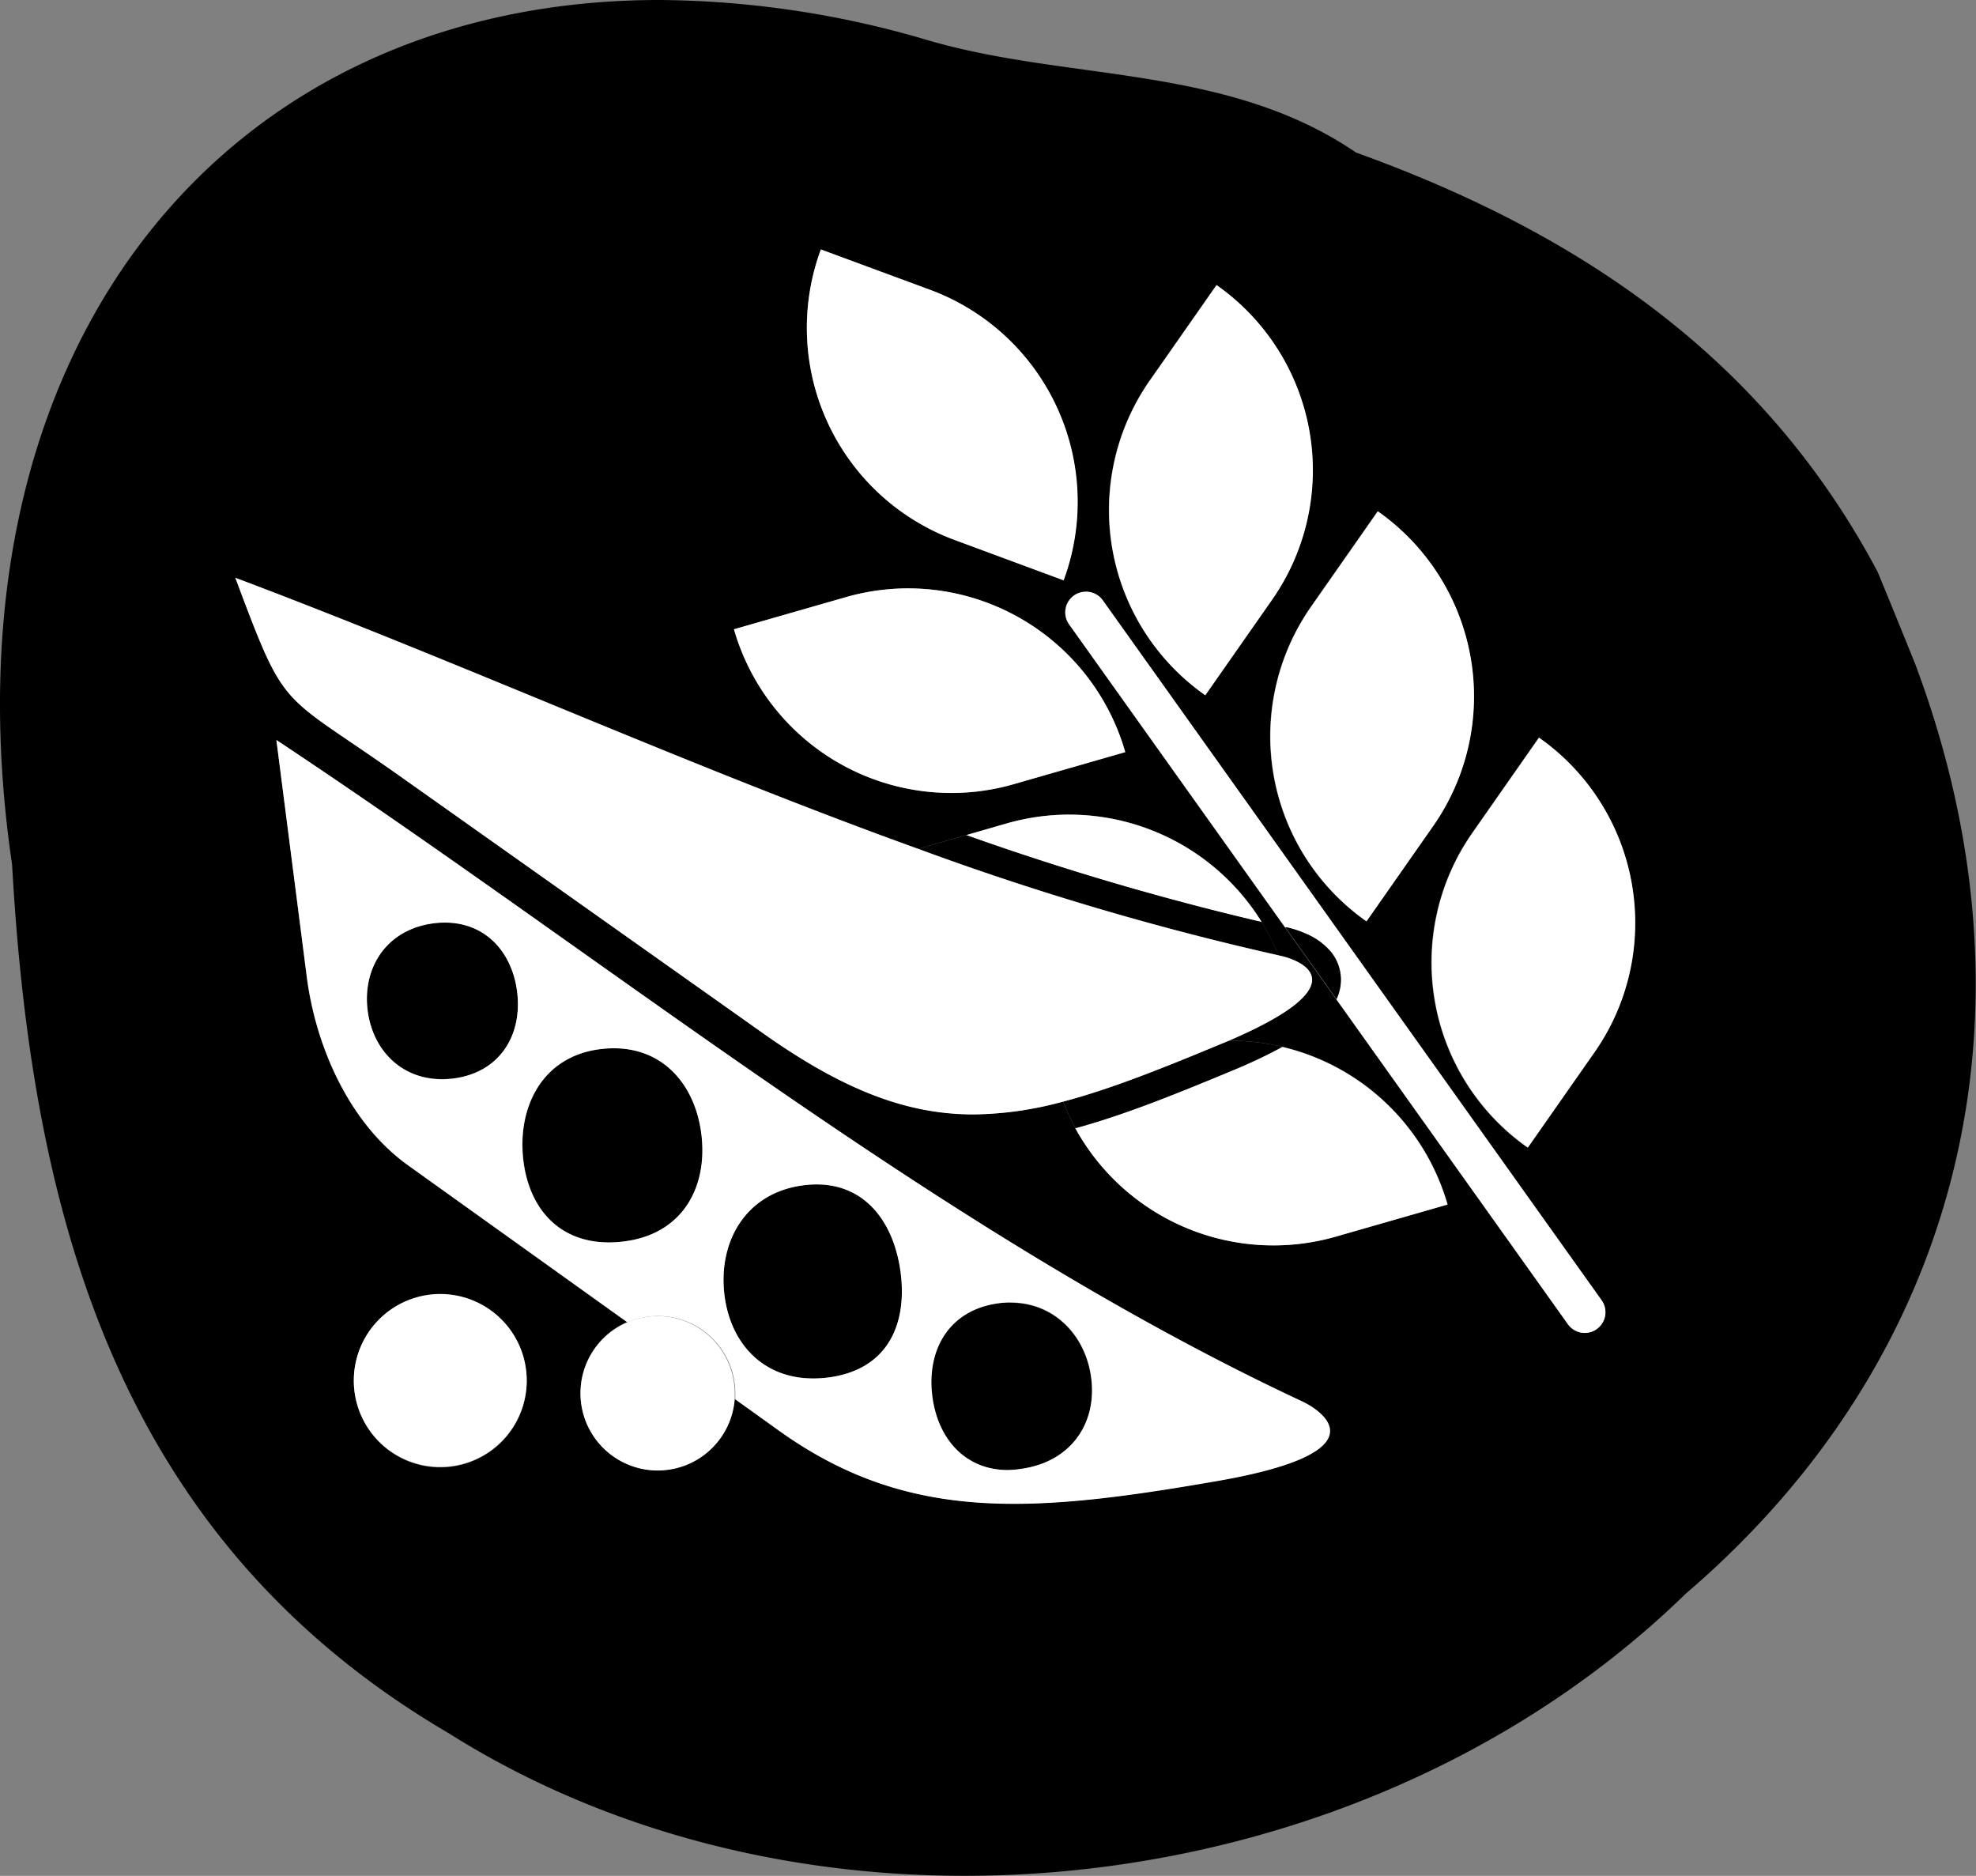 <svg id="Ebene_12" data-name="Ebene 12" xmlns="http://www.w3.org/2000/svg" xmlns:xlink="http://www.w3.org/1999/xlink" viewBox="0 0 297.12 282"><rect x="0" y="0" width="297.12" height="282" fill="#808080" stroke="none"/><defs><style>.cls-1{fill:none;}.cls-2{fill:#fff;}.cls-3{clip-path:url(#clip-path);}</style><clipPath id="clip-path" transform="translate(-1.44 -9)"><rect class="cls-1" x="29.4" y="88.42" width="173.64" height="92.46"/></clipPath></defs><path d="M100.63,9C34.76,9-8.09,61.82,3.26,139c3,53.49,16.21,101.6,65.66,130.57C91.83,284,119,291,146.47,291c39.67,0,79.87-14.59,108.43-42.4l0,0c41.47-35.48,54.24-87.06,34.55-139.7q-2.82-7-5.67-13.91c-17.29-32.58-45.35-51.12-78.44-63.06C185.83,18.65,162.3,21.27,141,15.06A144.92,144.92,0,0,0,100.63,9m24.23,37.5h0l16.39,6.06a34,34,0,0,1,20.08,43.68L145,90.18A34,34,0,0,1,124.86,46.5m57.78,67a34,34,0,0,1-8.3-47.36l10-14.29a34,34,0,0,1,8.3,47.35Zm24.24,34a34,34,0,0,1-8.3-47.35l10-14.3a34,34,0,0,1,8.3,47.36Zm-59.07,29c-9.87,0-19.42-3.55-31.62-12.19L61.52,125.64c-18.23-12.9-17-9.18-24.7-29.79,34.1,12.83,68.28,28.36,102.7,40.76l7.18-2.07,6.13-1.76a34,34,0,0,1,38.34,14.85,35.6,35.6,0,0,1,2.53,5l.23.05c2.8.6,12.45,4.1-7.75,12.77h.28a34,34,0,0,1,32.66,24.63l-16.78,4.81a34,34,0,0,1-39.19-16.3,36.28,36.28,0,0,1-1.86-4,52.84,52.84,0,0,1-13.48,1.93m-3.35-48.32A34,34,0,0,1,111.8,103.6l16.78-4.82a34,34,0,0,1,42.06,23.29l-16.78,4.82a34.09,34.09,0,0,1-9.4,1.33m50.19,20.19-32.47-45.55a3.1,3.1,0,0,1,.72-4.33,3.15,3.15,0,0,1,1.81-.57,3.09,3.09,0,0,1,2.53,1.3l75,105.22a3.1,3.1,0,1,1-5.05,3.61l-34.84-48.86Zm36.47,33.12a34,34,0,0,1-8.3-47.35l10-14.3a34,34,0,0,1,14.47,27.61v.5a33.85,33.85,0,0,1-6.17,19.25ZM95.76,207.79l-33-23.62c-8.79-6.3-13.85-17.75-15.21-28.37L43,120.25c50.81,33.68,100.24,74.19,154.09,99.37,2.89,1.35,12.62,7.63-12.69,12-11.54,2-21.49,3.42-30.56,3.42-12.89,0-24-2.86-35.34-11l-6.59-4.73a11.61,11.61,0,1,1-16.15-11.57M67.64,229.6a13,13,0,1,1,13-13,13,13,0,0,1-13,13m.71-81.92a14.28,14.28,0,0,0-1.71.11c-7.08.91-10.75,6.69-9.91,13.13.75,5.9,5,10.31,11.17,10.31a14.75,14.75,0,0,0,1.73-.11c7.08-.91,10.39-6.64,9.57-13.09-.76-5.9-4.74-10.35-10.85-10.35m25.41,18.91a17,17,0,0,0-2.11.14c-8.77,1.13-12.51,8.9-11.47,16.87.92,7.25,5.46,12.18,12.85,12.18a17.22,17.22,0,0,0,2.33-.16c8.76-1.13,12.58-8.19,11.56-16.16-.94-7.32-5.63-12.87-13.16-12.87m30.49,20.47a15.29,15.29,0,0,0-2,.13c-8.76,1.13-12.89,8.59-11.87,16.57.94,7.28,5.84,12.47,13.34,12.47a17.43,17.43,0,0,0,2.24-.15c8.77-1.12,11.94-7.74,10.91-15.72-.94-7.36-5.12-13.3-12.64-13.3m29.08,17.74a15.43,15.43,0,0,0-1.77.11c-7.55,1-10.86,7.07-10,14C142.4,225.18,146.45,230,153,230a14.26,14.26,0,0,0,1.82-.12c7.56-1,11.58-6.8,10.69-13.68-.81-6.33-5.5-11.35-12.13-11.35" transform="translate(-1.44 -9)"/><path class="cls-2" d="M124.87,46.5h0A34,34,0,0,0,145,90.18l16.38,6.06a34,34,0,0,0-20.08-43.67Zm59.5,5.37-10,14.3a34,34,0,0,0,8.31,47.35l10-14.29a34,34,0,0,0-8.29-47.36m24.24,34-10,14.29a34,34,0,0,0,8.29,47.35l10-14.29a34,34,0,0,0-8.3-47.35M138,97.45a34,34,0,0,0-9.39,1.33L111.8,103.6a34,34,0,0,0,42.06,23.29l16.78-4.82A34,34,0,0,0,138,97.45m26.73.51a3.05,3.05,0,0,0-1.8.57,3.11,3.11,0,0,0-.73,4.33l32.47,45.55.19,0a15.23,15.23,0,0,1,3,1,9.82,9.82,0,0,1,3.7,2.72,6.63,6.63,0,0,1,1.48,4.15,7,7,0,0,1-.66,2.93l34.83,48.87a3.11,3.11,0,0,0,2.53,1.3,3,3,0,0,0,1.8-.58,3.1,3.1,0,0,0,.73-4.33l-75-105.22a3.1,3.1,0,0,0-2.53-1.3m68.14,21.92-10,14.3a34,34,0,0,0,8.3,47.35l10-14.29A33.85,33.85,0,0,0,247.32,148v-.5a34,34,0,0,0-14.47-27.61m-70.62,11.58a34.09,34.09,0,0,0-9.41,1.32l-6.12,1.77a418.33,418.33,0,0,0,44.47,13.08,34.08,34.08,0,0,0-28.94-16.17m32,34.92a79.26,79.26,0,0,1-7.39,3.49c-8.93,3.71-16.57,6.78-23.72,8.73a34,34,0,0,0,39.18,16.3l16.79-4.82a34,34,0,0,0-24.86-23.7" transform="translate(-1.44 -9)"/><g class="cls-3"><path d="M146.7,134.55l-7.18,2.06a430.33,430.33,0,0,0,54.18,16,33.63,33.63,0,0,0-2.54-5,413.54,413.54,0,0,1-44.46-13.08m48,13.86,7.71,10.82a6.87,6.87,0,0,0,.66-2.93,6.64,6.64,0,0,0-1.48-4.16,9.82,9.82,0,0,0-3.7-2.72,15.44,15.44,0,0,0-3-1l-.19,0m-8.18,17.05h-.3l-1,.41c-9.22,3.84-16.92,6.9-23.91,8.74a32.25,32.25,0,0,0,1.86,4c7.16-1.95,14.79-5,23.71-8.72a76.8,76.8,0,0,0,7.4-3.51,34.38,34.38,0,0,0-7.8-.91" transform="translate(-1.44 -9)"/></g><path class="cls-2" d="M43,120.25l4.57,35.55c1.37,10.62,6.43,22.07,15.22,28.37l33,23.62A11.61,11.61,0,0,1,112,218.47c0,.3,0,.59,0,.89l6.59,4.72c11.34,8.12,22.45,11,35.35,11,9.06,0,19-1.42,30.55-3.43,25.31-4.4,15.58-10.68,12.69-12C143.24,194.43,93.81,153.93,43,120.25m24.9,51c-6.15,0-10.42-4.41-11.18-10.31-.82-6.44,2.84-12.22,9.91-13.13a12.82,12.82,0,0,1,1.72-.11c6.11,0,10.08,4.45,10.84,10.36.83,6.43-2.49,12.16-9.56,13.08a12.86,12.86,0,0,1-1.73.11M93,195.78c-7.39,0-11.92-4.93-12.86-12.17-1-8,2.7-15.75,11.47-16.88a17.37,17.37,0,0,1,2.11-.14c7.54,0,12.23,5.55,13.17,12.86,1,8-2.8,15.05-11.56,16.17a17.33,17.33,0,0,1-2.33.16m30.71,20.45c-7.5,0-12.4-5.19-13.33-12.47-1-8,3.1-15.44,11.86-16.57a15.33,15.33,0,0,1,2-.13c7.51,0,11.68,5.94,12.63,13.29,1,8-2.14,14.61-10.9,15.74a17.42,17.42,0,0,1-2.25.14M153,230c-6.5,0-10.55-4.78-11.36-11.08-.89-6.89,2.42-13,10-14a13.2,13.2,0,0,1,1.75-.12c6.64,0,11.33,5,12.14,11.35.88,6.88-3.13,12.71-10.69,13.68A14.37,14.37,0,0,1,153,230" transform="translate(-1.44 -9)"/><path class="cls-2" d="M36.82,95.85c7.74,20.61,6.47,16.89,24.7,29.79l54.67,38.71c12.2,8.64,21.74,12.19,31.63,12.19a52.9,52.9,0,0,0,13.48-1.93c7-1.84,14.69-4.9,23.91-8.74l1-.41c20.22-8.67,10.56-12.17,7.76-12.77l-.23-.05a428.19,428.19,0,0,1-54.18-16c-34.42-12.4-68.6-27.93-102.7-40.76" transform="translate(-1.44 -9)"/><path class="cls-2" d="M67.64,203.53a13,13,0,1,0,13,13,13,13,0,0,0-13-13" transform="translate(-1.44 -9)"/><path class="cls-2" d="M100.33,206.85a11.61,11.61,0,1,0,11.58,12.51c0-.29,0-.59,0-.9a11.62,11.62,0,0,0-11.62-11.61" transform="translate(-1.44 -9)"/></svg>